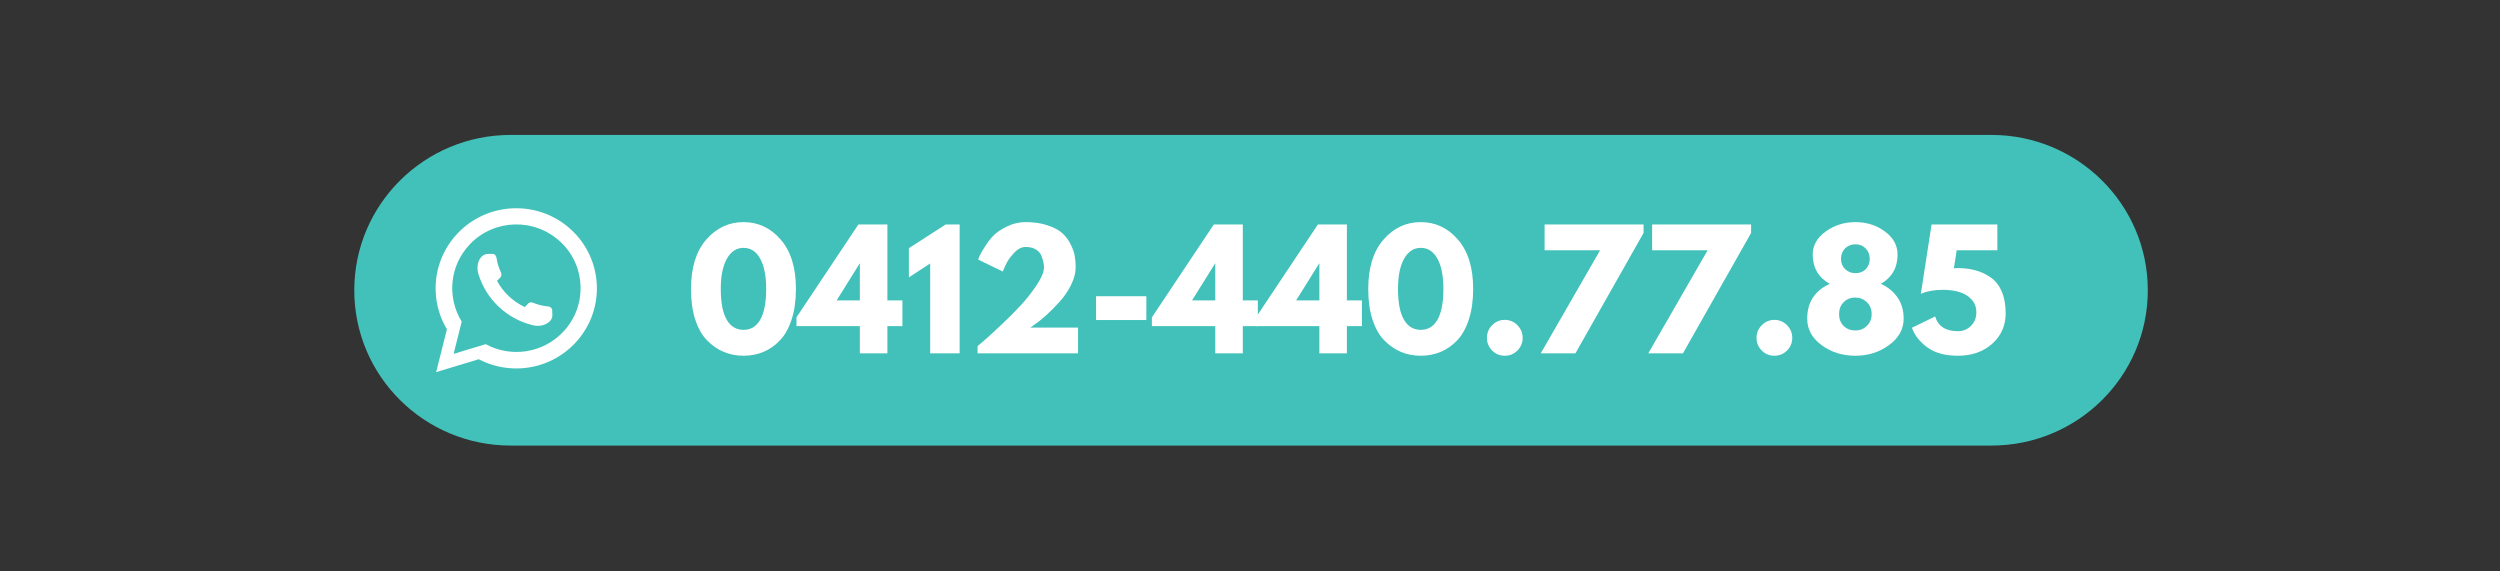 <svg xmlns="http://www.w3.org/2000/svg" xmlns:xlink="http://www.w3.org/1999/xlink" width="350" zoomAndPan="magnify" viewBox="0 0 262.5 60" height="80" preserveAspectRatio="xMidYMid meet" version="1.0"><rect x="0" y="0" width="262.5" height="60" fill="#333333" stroke="none"/><defs><g/><clipPath id="a593f762e7"><path d="M 37.199 14.168 L 225.52 14.168 L 225.52 46.785 L 37.199 46.785 Z M 37.199 14.168 " clip-rule="nonzero"/></clipPath><clipPath id="f6376243f8"><path d="M 53.621 14.168 L 209.098 14.168 C 218.168 14.168 225.52 21.469 225.52 30.48 C 225.52 39.488 218.168 46.785 209.098 46.785 L 53.621 46.785 C 44.551 46.785 37.199 39.488 37.199 30.48 C 37.199 21.469 44.551 14.168 53.621 14.168 Z M 53.621 14.168 " clip-rule="nonzero"/></clipPath><clipPath id="6ad40b66f4"><path d="M 40.543 17.336 L 66.922 17.336 L 66.922 43.539 L 40.543 43.539 Z M 40.543 17.336 " clip-rule="nonzero"/></clipPath></defs><g clip-path="url(#a593f762e7)"><g clip-path="url(#f6376243f8)"><path fill="#41c1ba" d="M 37.199 14.168 L 225.52 14.168 L 225.52 46.785 L 37.199 46.785 Z M 37.199 14.168 " fill-opacity="1" fill-rule="nonzero"/></g></g><g clip-path="url(#6ad40b66f4)"><path fill="#41c1ba" d="M 67.035 30.496 C 67.035 30.926 67.012 31.355 66.973 31.785 C 66.93 32.211 66.867 32.637 66.781 33.062 C 66.695 33.484 66.59 33.902 66.465 34.312 C 66.34 34.727 66.191 35.133 66.023 35.527 C 65.859 35.93 65.672 36.316 65.469 36.695 C 65.266 37.078 65.043 37.445 64.801 37.805 C 64.562 38.164 64.305 38.508 64.027 38.844 C 63.754 39.176 63.461 39.492 63.156 39.797 C 62.848 40.102 62.527 40.391 62.191 40.664 C 61.855 40.941 61.508 41.195 61.145 41.438 C 60.789 41.672 60.414 41.895 60.031 42.098 C 59.652 42.301 59.258 42.484 58.859 42.652 C 58.457 42.816 58.051 42.961 57.633 43.086 C 57.219 43.211 56.797 43.316 56.371 43.398 C 55.945 43.484 55.52 43.547 55.086 43.586 C 54.652 43.633 54.223 43.652 53.785 43.652 C 53.352 43.652 52.922 43.633 52.488 43.586 C 52.059 43.547 51.629 43.484 51.203 43.398 C 50.777 43.316 50.359 43.211 49.941 43.086 C 49.527 42.961 49.117 42.816 48.719 42.652 C 48.316 42.484 47.926 42.301 47.543 42.098 C 47.16 41.895 46.789 41.672 46.43 41.438 C 46.066 41.195 45.719 40.941 45.383 40.664 C 45.047 40.391 44.727 40.102 44.422 39.797 C 44.113 39.492 43.824 39.176 43.547 38.844 C 43.27 38.508 43.016 38.164 42.773 37.805 C 42.531 37.445 42.309 37.078 42.105 36.695 C 41.898 36.316 41.715 35.93 41.547 35.527 C 41.383 35.133 41.238 34.727 41.109 34.312 C 40.984 33.902 40.879 33.484 40.793 33.062 C 40.711 32.637 40.648 32.211 40.605 31.785 C 40.562 31.355 40.543 30.926 40.543 30.496 C 40.543 30.062 40.562 29.637 40.605 29.203 C 40.648 28.773 40.711 28.352 40.793 27.93 C 40.879 27.504 40.984 27.086 41.109 26.676 C 41.238 26.262 41.383 25.859 41.547 25.457 C 41.715 25.062 41.898 24.672 42.105 24.293 C 42.309 23.914 42.531 23.543 42.773 23.188 C 43.016 22.828 43.27 22.48 43.547 22.148 C 43.824 21.816 44.113 21.496 44.422 21.191 C 44.727 20.887 45.047 20.598 45.383 20.324 C 45.719 20.051 46.066 19.793 46.43 19.555 C 46.789 19.312 47.16 19.094 47.543 18.891 C 47.926 18.688 48.316 18.504 48.719 18.34 C 49.117 18.176 49.527 18.027 49.941 17.906 C 50.359 17.777 50.777 17.672 51.203 17.59 C 51.629 17.504 52.059 17.441 52.488 17.398 C 52.922 17.359 53.352 17.336 53.785 17.336 C 54.223 17.336 54.652 17.359 55.086 17.398 C 55.52 17.441 55.945 17.504 56.371 17.59 C 56.797 17.672 57.219 17.777 57.633 17.906 C 58.051 18.027 58.457 18.176 58.859 18.34 C 59.258 18.504 59.652 18.688 60.031 18.891 C 60.414 19.094 60.789 19.312 61.145 19.555 C 61.508 19.793 61.855 20.051 62.191 20.324 C 62.527 20.598 62.848 20.887 63.156 21.191 C 63.461 21.496 63.754 21.816 64.027 22.148 C 64.305 22.48 64.562 22.828 64.801 23.188 C 65.043 23.543 65.266 23.914 65.469 24.293 C 65.672 24.672 65.859 25.062 66.023 25.457 C 66.191 25.859 66.34 26.262 66.465 26.676 C 66.59 27.086 66.695 27.504 66.781 27.93 C 66.867 28.352 66.93 28.773 66.973 29.203 C 67.012 29.637 67.035 30.062 67.035 30.496 Z M 67.035 30.496 " fill-opacity="1" fill-rule="nonzero"/></g><path fill="#ffffff" d="M 53.988 21.867 C 58.664 21.75 62.547 25.414 62.672 30.059 C 62.793 34.699 59.102 38.562 54.43 38.684 C 52.926 38.723 51.508 38.371 50.266 37.719 L 45.797 39.074 L 46.926 34.574 C 46.207 33.379 45.781 31.988 45.742 30.496 C 45.621 25.852 49.312 21.988 53.988 21.867 Z M 49.336 25.652 C 47.191 27.895 46.914 31.23 48.48 33.77 L 47.629 37.156 L 50.996 36.137 C 53.641 37.57 56.98 37.102 59.109 34.867 C 61.672 32.191 61.566 27.957 58.867 25.406 L 58.859 25.406 C 56.16 22.859 51.898 22.969 49.332 25.648 Z M 55.102 32.242 C 53.859 31.66 52.836 30.691 52.188 29.488 C 52.301 29.371 52.414 29.25 52.535 29.137 C 52.66 29.012 52.688 28.809 52.609 28.629 C 52.379 28.148 52.211 27.625 52.133 27.066 C 52.098 26.832 51.926 26.652 51.727 26.656 C 51.582 26.66 51.41 26.664 51.227 26.668 C 50.496 26.645 49.891 27.652 50.238 28.785 C 51.047 31.434 53.215 33.48 55.918 34.141 C 57.074 34.43 58.055 33.773 57.996 33.051 C 57.992 32.887 57.988 32.719 57.98 32.555 C 57.977 32.359 57.785 32.195 57.555 32.176 C 56.984 32.125 56.449 31.988 55.953 31.785 C 55.77 31.711 55.566 31.746 55.445 31.883 C 55.332 32.004 55.227 32.125 55.109 32.242 Z M 55.102 32.242 " fill-opacity="1" fill-rule="evenodd"/><g fill="#ffffff" fill-opacity="1"><g transform="translate(72.104, 37.103)"><g><path d="M 0.453 -6.766 C 0.453 -8.992 0.984 -10.719 2.047 -11.938 C 3.109 -13.164 4.414 -13.781 5.969 -13.781 C 7.52 -13.781 8.82 -13.164 9.875 -11.938 C 10.938 -10.719 11.469 -8.992 11.469 -6.766 C 11.469 -5.547 11.316 -4.477 11.016 -3.562 C 10.723 -2.645 10.316 -1.914 9.797 -1.375 C 9.285 -0.832 8.707 -0.426 8.062 -0.156 C 7.426 0.113 6.727 0.25 5.969 0.25 C 5.219 0.25 4.52 0.113 3.875 -0.156 C 3.238 -0.426 2.656 -0.832 2.125 -1.375 C 1.602 -1.914 1.191 -2.645 0.891 -3.562 C 0.598 -4.477 0.453 -5.547 0.453 -6.766 Z M 3.578 -6.766 C 3.578 -5.328 3.785 -4.25 4.203 -3.531 C 4.617 -2.82 5.207 -2.469 5.969 -2.469 C 6.727 -2.469 7.312 -2.82 7.719 -3.531 C 8.133 -4.25 8.344 -5.328 8.344 -6.766 C 8.344 -8.129 8.133 -9.188 7.719 -9.938 C 7.301 -10.695 6.719 -11.078 5.969 -11.078 C 5.227 -11.078 4.645 -10.695 4.219 -9.938 C 3.789 -9.176 3.578 -8.117 3.578 -6.766 Z M 3.578 -6.766 "/></g></g></g><g fill="#ffffff" fill-opacity="1"><g transform="translate(84.035, 37.103)"><g><path d="M 9.141 -5.562 L 10.719 -5.562 L 10.719 -2.859 L 9.141 -2.859 L 9.141 0 L 6.25 0 L 6.25 -2.859 L -0.406 -2.859 L -0.406 -3.781 L 6.094 -13.531 L 9.141 -13.531 Z M 6.25 -9.422 L 6.219 -9.422 L 3.812 -5.562 L 6.25 -5.562 Z M 6.25 -9.422 "/></g></g></g><g fill="#ffffff" fill-opacity="1"><g transform="translate(94.965, 37.103)"><g><path d="M 0.469 -7.984 L 0.469 -11.047 L 4.328 -13.531 L 5.797 -13.531 L 5.797 0 L 2.703 0 L 2.703 -9.438 Z M 0.469 -7.984 "/></g></g></g><g fill="#ffffff" fill-opacity="1"><g transform="translate(101.743, 37.103)"><g><path d="M 5.953 -11.172 C 5.516 -11.172 5.098 -10.953 4.703 -10.516 C 4.305 -10.086 4.016 -9.66 3.828 -9.234 L 3.547 -8.594 L 0.969 -9.844 C 1 -9.957 1.051 -10.098 1.125 -10.266 C 1.207 -10.441 1.391 -10.754 1.672 -11.203 C 1.953 -11.66 2.266 -12.062 2.609 -12.406 C 2.961 -12.75 3.438 -13.062 4.031 -13.344 C 4.625 -13.633 5.266 -13.781 5.953 -13.781 C 6.836 -13.781 7.609 -13.664 8.266 -13.438 C 8.93 -13.219 9.445 -12.941 9.812 -12.609 C 10.176 -12.273 10.469 -11.879 10.688 -11.422 C 10.914 -10.973 11.055 -10.562 11.109 -10.188 C 11.172 -9.812 11.203 -9.426 11.203 -9.031 C 11.203 -8.438 11.035 -7.812 10.703 -7.156 C 10.379 -6.508 9.984 -5.93 9.516 -5.422 C 9.055 -4.91 8.594 -4.441 8.125 -4.016 C 7.656 -3.598 7.254 -3.273 6.922 -3.047 L 6.438 -2.703 L 11.453 -2.703 L 11.453 0 L 0.906 0 L 0.906 -0.766 C 1.094 -0.922 1.344 -1.133 1.656 -1.406 C 1.977 -1.676 2.535 -2.188 3.328 -2.938 C 4.129 -3.688 4.832 -4.391 5.438 -5.047 C 6.051 -5.711 6.609 -6.422 7.109 -7.172 C 7.617 -7.93 7.875 -8.551 7.875 -9.031 C 7.875 -9.207 7.852 -9.391 7.812 -9.578 C 7.781 -9.766 7.707 -9.992 7.594 -10.266 C 7.488 -10.535 7.289 -10.754 7 -10.922 C 6.719 -11.086 6.367 -11.172 5.953 -11.172 Z M 5.953 -11.172 "/></g></g></g><g fill="#ffffff" fill-opacity="1"><g transform="translate(114.1, 37.103)"><g><path d="M 0.984 -6 L 6.266 -6 L 6.266 -3.5 L 0.984 -3.5 Z M 0.984 -6 "/></g></g></g><g fill="#ffffff" fill-opacity="1"><g transform="translate(121.354, 37.103)"><g><path d="M 9.141 -5.562 L 10.719 -5.562 L 10.719 -2.859 L 9.141 -2.859 L 9.141 0 L 6.25 0 L 6.25 -2.859 L -0.406 -2.859 L -0.406 -3.781 L 6.094 -13.531 L 9.141 -13.531 Z M 6.25 -9.422 L 6.219 -9.422 L 3.812 -5.562 L 6.25 -5.562 Z M 6.25 -9.422 "/></g></g></g><g fill="#ffffff" fill-opacity="1"><g transform="translate(132.283, 37.103)"><g><path d="M 9.141 -5.562 L 10.719 -5.562 L 10.719 -2.859 L 9.141 -2.859 L 9.141 0 L 6.25 0 L 6.25 -2.859 L -0.406 -2.859 L -0.406 -3.781 L 6.094 -13.531 L 9.141 -13.531 Z M 6.25 -9.422 L 6.219 -9.422 L 3.812 -5.562 L 6.25 -5.562 Z M 6.25 -9.422 "/></g></g></g><g fill="#ffffff" fill-opacity="1"><g transform="translate(143.213, 37.103)"><g><path d="M 0.453 -6.766 C 0.453 -8.992 0.984 -10.719 2.047 -11.938 C 3.109 -13.164 4.414 -13.781 5.969 -13.781 C 7.52 -13.781 8.82 -13.164 9.875 -11.938 C 10.938 -10.719 11.469 -8.992 11.469 -6.766 C 11.469 -5.547 11.316 -4.477 11.016 -3.562 C 10.723 -2.645 10.316 -1.914 9.797 -1.375 C 9.285 -0.832 8.707 -0.426 8.062 -0.156 C 7.426 0.113 6.727 0.25 5.969 0.25 C 5.219 0.25 4.52 0.113 3.875 -0.156 C 3.238 -0.426 2.656 -0.832 2.125 -1.375 C 1.602 -1.914 1.191 -2.645 0.891 -3.562 C 0.598 -4.477 0.453 -5.547 0.453 -6.766 Z M 3.578 -6.766 C 3.578 -5.328 3.785 -4.25 4.203 -3.531 C 4.617 -2.82 5.207 -2.469 5.969 -2.469 C 6.727 -2.469 7.312 -2.82 7.719 -3.531 C 8.133 -4.25 8.344 -5.328 8.344 -6.766 C 8.344 -8.129 8.133 -9.188 7.719 -9.938 C 7.301 -10.695 6.719 -11.078 5.969 -11.078 C 5.227 -11.078 4.645 -10.695 4.219 -9.938 C 3.789 -9.176 3.578 -8.117 3.578 -6.766 Z M 3.578 -6.766 "/></g></g></g><g fill="#ffffff" fill-opacity="1"><g transform="translate(155.144, 37.103)"><g><path d="M 2.859 -3.516 C 3.379 -3.516 3.82 -3.328 4.188 -2.953 C 4.551 -2.586 4.734 -2.145 4.734 -1.625 C 4.734 -1.113 4.551 -0.672 4.188 -0.297 C 3.82 0.066 3.379 0.25 2.859 0.25 C 2.336 0.25 1.895 0.066 1.531 -0.297 C 1.164 -0.672 0.984 -1.113 0.984 -1.625 C 0.984 -2.145 1.164 -2.586 1.531 -2.953 C 1.895 -3.328 2.336 -3.516 2.859 -3.516 Z M 2.859 -3.516 "/></g></g></g><g fill="#ffffff" fill-opacity="1"><g transform="translate(160.871, 37.103)"><g><path d="M 11.703 -13.531 L 11.703 -12.641 L 4.547 0 L 0.906 0 L 7.141 -10.828 L 1.312 -10.828 L 1.312 -13.531 Z M 11.703 -13.531 "/></g></g></g><g fill="#ffffff" fill-opacity="1"><g transform="translate(172.162, 37.103)"><g><path d="M 11.703 -13.531 L 11.703 -12.641 L 4.547 0 L 0.906 0 L 7.141 -10.828 L 1.312 -10.828 L 1.312 -13.531 Z M 11.703 -13.531 "/></g></g></g><g fill="#ffffff" fill-opacity="1"><g transform="translate(183.453, 37.103)"><g><path d="M 2.859 -3.516 C 3.379 -3.516 3.82 -3.328 4.188 -2.953 C 4.551 -2.586 4.734 -2.145 4.734 -1.625 C 4.734 -1.113 4.551 -0.672 4.188 -0.297 C 3.82 0.066 3.379 0.25 2.859 0.25 C 2.336 0.25 1.895 0.066 1.531 -0.297 C 1.164 -0.672 0.984 -1.113 0.984 -1.625 C 0.984 -2.145 1.164 -2.586 1.531 -2.953 C 1.895 -3.328 2.336 -3.516 2.859 -3.516 Z M 2.859 -3.516 "/></g></g></g><g fill="#ffffff" fill-opacity="1"><g transform="translate(189.18, 37.103)"><g><path d="M 10.062 -10.375 C 10.062 -9 9.477 -7.973 8.312 -7.297 C 9.039 -6.973 9.617 -6.504 10.047 -5.891 C 10.484 -5.273 10.703 -4.523 10.703 -3.641 C 10.703 -2.535 10.188 -1.609 9.156 -0.859 C 8.133 -0.117 6.961 0.25 5.641 0.25 C 4.285 0.25 3.102 -0.117 2.094 -0.859 C 1.082 -1.598 0.578 -2.523 0.578 -3.641 C 0.578 -5.359 1.363 -6.578 2.938 -7.297 C 1.75 -7.973 1.156 -9 1.156 -10.375 C 1.156 -11.332 1.609 -12.141 2.516 -12.797 C 3.43 -13.453 4.469 -13.781 5.625 -13.781 C 6.82 -13.781 7.859 -13.453 8.734 -12.797 C 9.617 -12.148 10.062 -11.344 10.062 -10.375 Z M 7.141 -9.922 C 7.141 -10.359 7 -10.723 6.719 -11.016 C 6.438 -11.305 6.078 -11.453 5.641 -11.453 C 5.203 -11.453 4.836 -11.305 4.547 -11.016 C 4.266 -10.723 4.125 -10.359 4.125 -9.922 C 4.125 -9.484 4.27 -9.125 4.562 -8.844 C 4.852 -8.562 5.211 -8.422 5.641 -8.422 C 6.078 -8.422 6.438 -8.555 6.719 -8.828 C 7 -9.109 7.141 -9.473 7.141 -9.922 Z M 4.406 -5.375 C 4.082 -5.051 3.922 -4.633 3.922 -4.125 C 3.922 -3.625 4.078 -3.211 4.391 -2.891 C 4.711 -2.566 5.125 -2.406 5.625 -2.406 C 6.113 -2.406 6.52 -2.566 6.844 -2.891 C 7.176 -3.211 7.344 -3.625 7.344 -4.125 C 7.344 -4.633 7.176 -5.051 6.844 -5.375 C 6.508 -5.695 6.102 -5.859 5.625 -5.859 C 5.133 -5.859 4.727 -5.695 4.406 -5.375 Z M 4.406 -5.375 "/></g></g></g><g fill="#ffffff" fill-opacity="1"><g transform="translate(200.455, 37.103)"><g><path d="M 0.297 -2.688 L 2.734 -3.875 C 3.047 -2.844 3.844 -2.328 5.125 -2.328 C 5.676 -2.328 6.133 -2.516 6.5 -2.891 C 6.875 -3.266 7.062 -3.734 7.062 -4.297 C 7.062 -4.867 6.879 -5.336 6.516 -5.703 C 6.16 -6.066 5.734 -6.316 5.234 -6.453 C 4.742 -6.598 4.18 -6.672 3.547 -6.672 C 2.648 -6.672 1.879 -6.531 1.234 -6.25 L 2.359 -13.531 L 9.266 -13.531 L 9.266 -10.828 L 5 -10.828 L 4.703 -8.938 C 4.742 -8.938 4.805 -8.938 4.891 -8.938 C 4.973 -8.945 5.039 -8.953 5.094 -8.953 C 5.781 -8.953 6.406 -8.875 6.969 -8.719 C 7.531 -8.57 8.055 -8.328 8.547 -7.984 C 9.047 -7.648 9.438 -7.16 9.719 -6.516 C 10 -5.867 10.141 -5.098 10.141 -4.203 C 10.141 -2.91 9.664 -1.844 8.719 -1 C 7.77 -0.164 6.57 0.25 5.125 0.25 C 3.801 0.25 2.738 -0.035 1.938 -0.609 C 1.133 -1.191 0.586 -1.883 0.297 -2.688 Z M 0.297 -2.688 "/></g></g></g></svg>